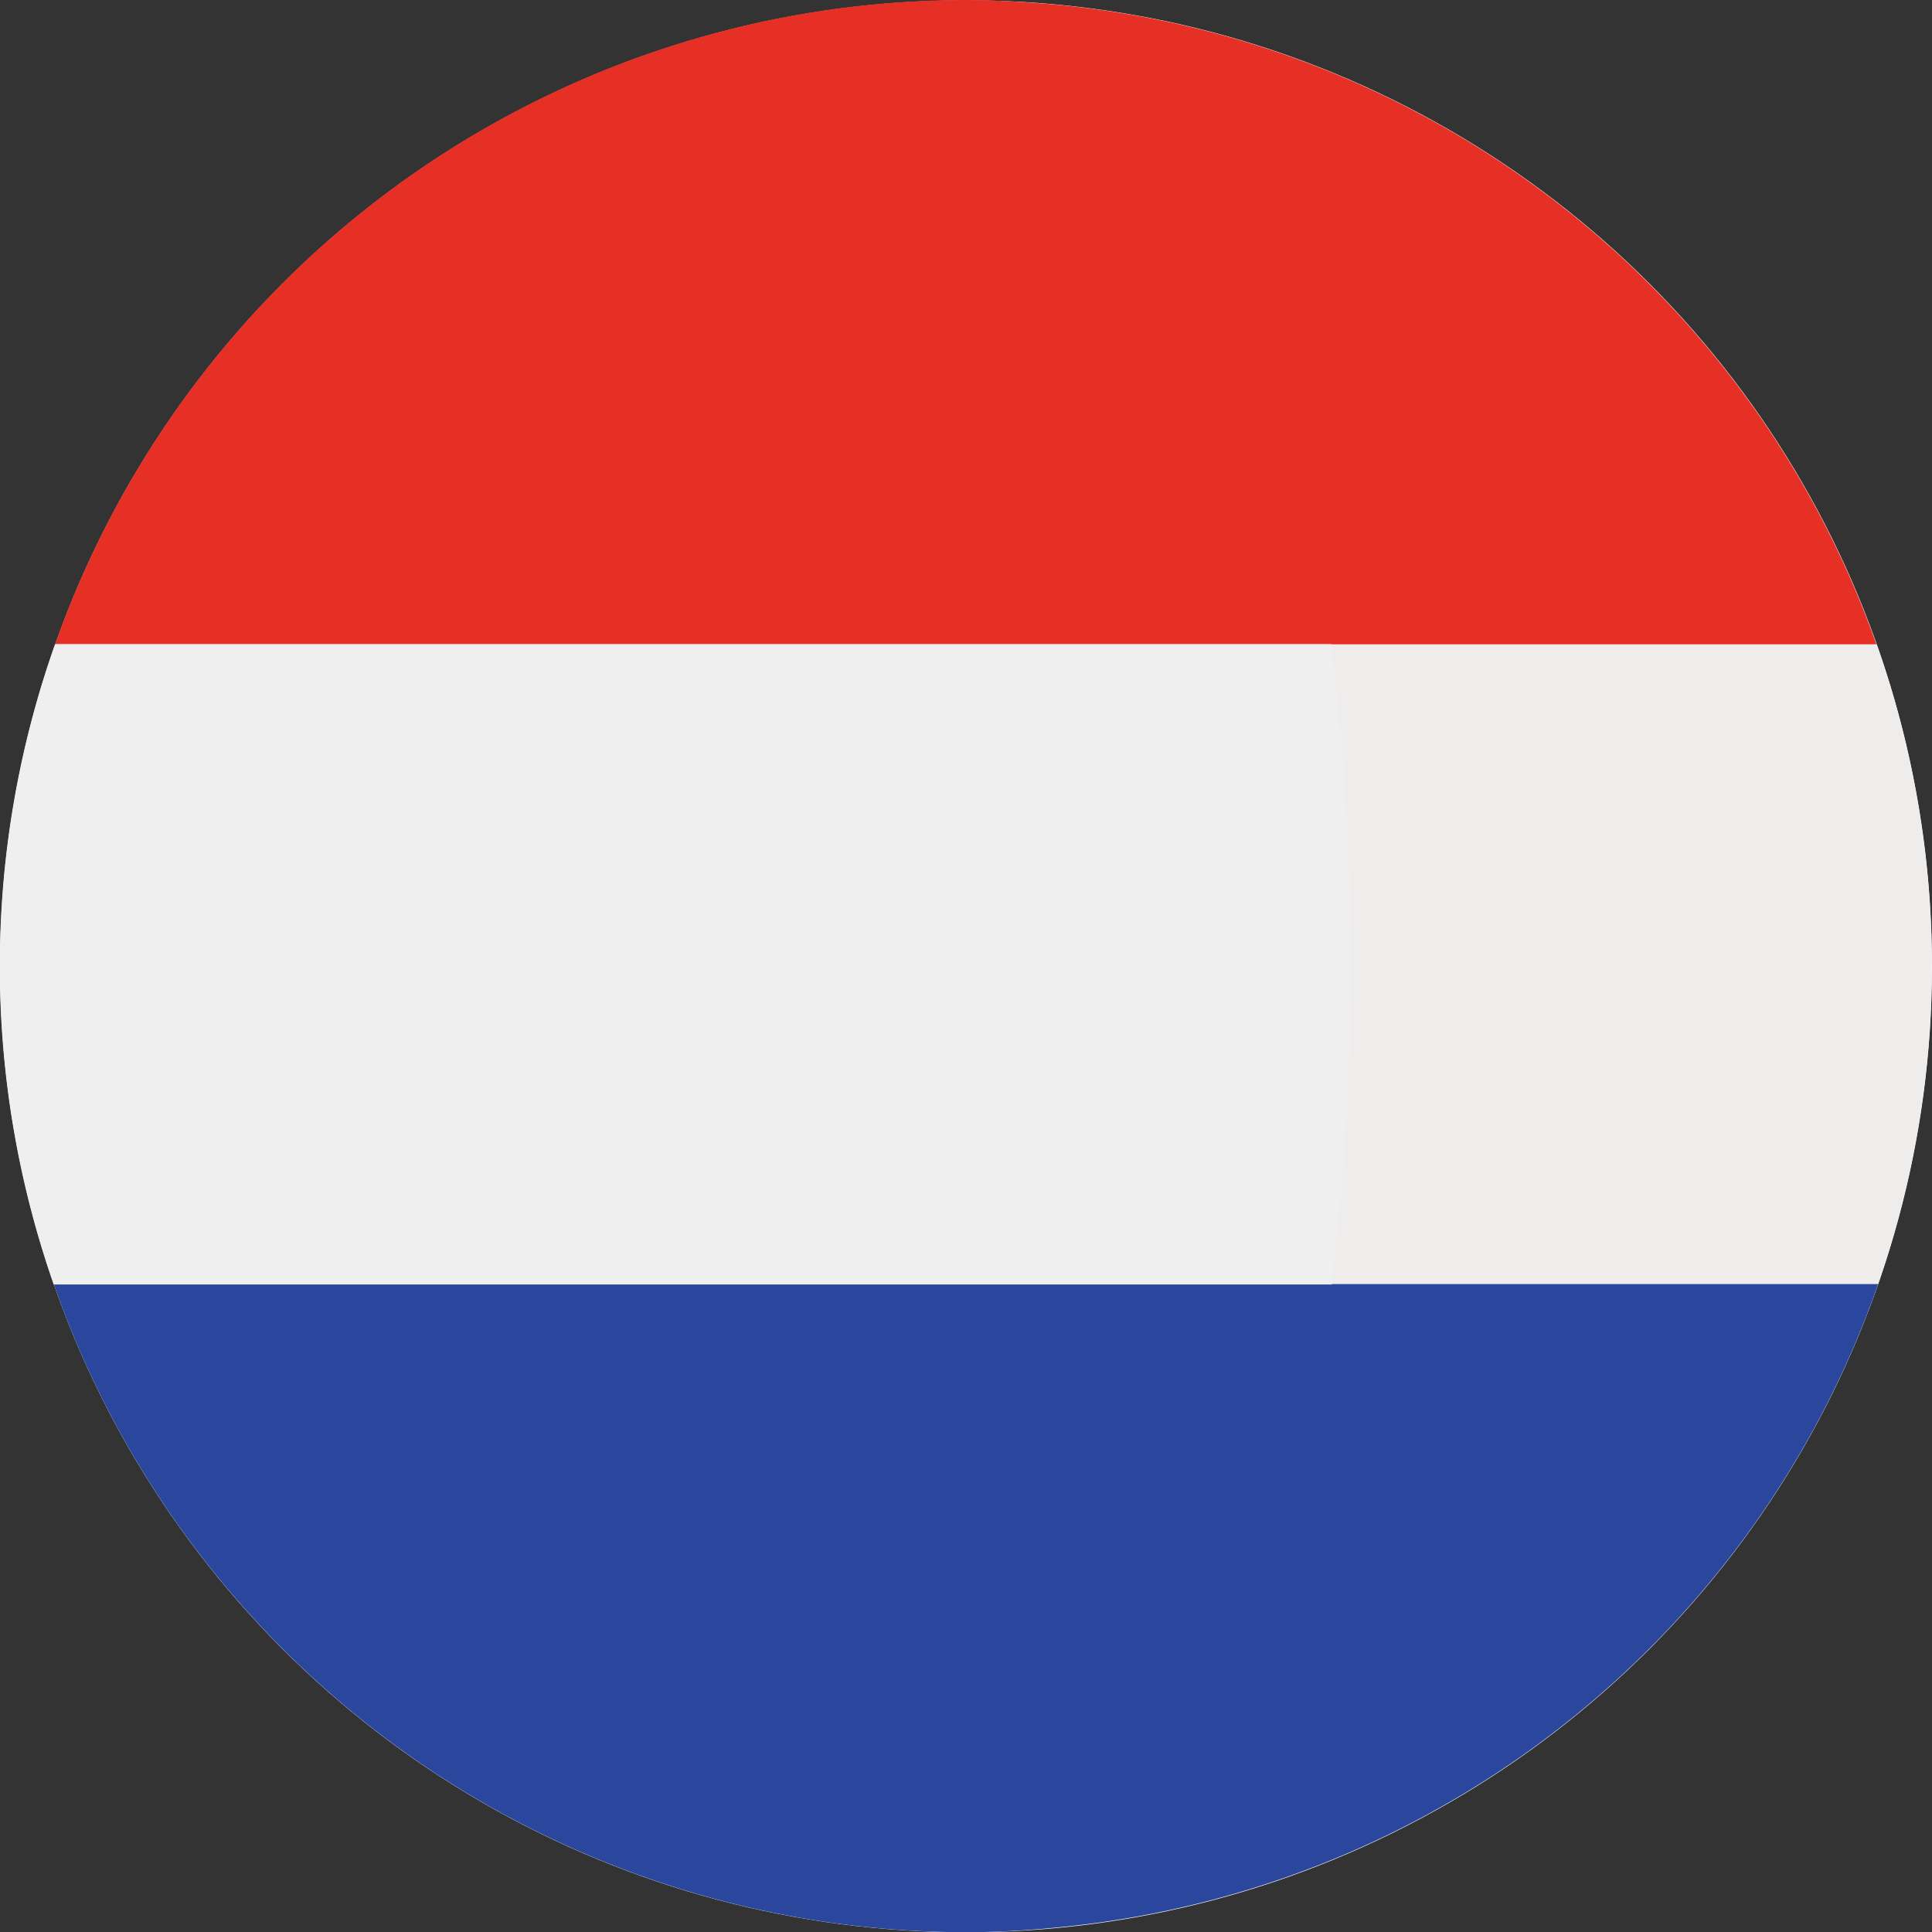 <svg xmlns="http://www.w3.org/2000/svg" width="20" height="20.002" viewBox="0 0 20 20.002">
  <rect x="0" y="0" width="20" height="20.002" fill="#333333" stroke="none"/>
  <g id="Netherlands_icon" transform="translate(19494 19270.002)">
    <rect id="area" width="20" height="20" transform="translate(-19494 -19270)" fill="#fff" opacity="0"/>
    <g id="Netherlands" transform="translate(-19494.002 -19270)">
      <circle id="타원_2" data-name="타원 2" cx="10" cy="10" r="10" transform="translate(0.002 0.001)" fill="#fff"/>
      <path id="패스_106" data-name="패스 106" d="M320.38,157.877h-6.161a27.653,27.653,0,0,1,.005,6.629h6.169a10.008,10.008,0,0,0-.013-6.629Z" transform="translate(-300.951 -151.211)" fill="#efecec"/>
      <path id="합치기_1" data-name="합치기 1" d="M19507.213,19212.668H19494a.013.013,0,0,1,.006-.01,10,10,0,0,1,9.422-6.66c.3,0,.607.02.9.045a10,10,0,0,1,8.525,6.615.013.013,0,0,1,.006.01Z" transform="translate(-19493.43 -19206)" fill="#e63026"/>
      <path id="합치기_2" data-name="합치기 2" d="M19494.01,19206.027a.172.172,0,0,0-.01-.029h18.885a.172.172,0,0,0-.01.029,10,10,0,0,1-8.531,6.635h0c-.3.029-.6.045-.9.045A10.005,10.005,0,0,1,19494.01,19206.027Z" transform="translate(-19493.441 -19192.707)" fill="#2b479d"/>
      <path id="패스_109" data-name="패스 109" d="M0,161.211a9.983,9.983,0,0,0,.558,3.295H13.788a27.65,27.65,0,0,0-.005-6.629H.572A9.979,9.979,0,0,0,0,161.211Z" transform="translate(0 -151.211)" fill="#efefef"/>
    </g>
  </g>
</svg>
